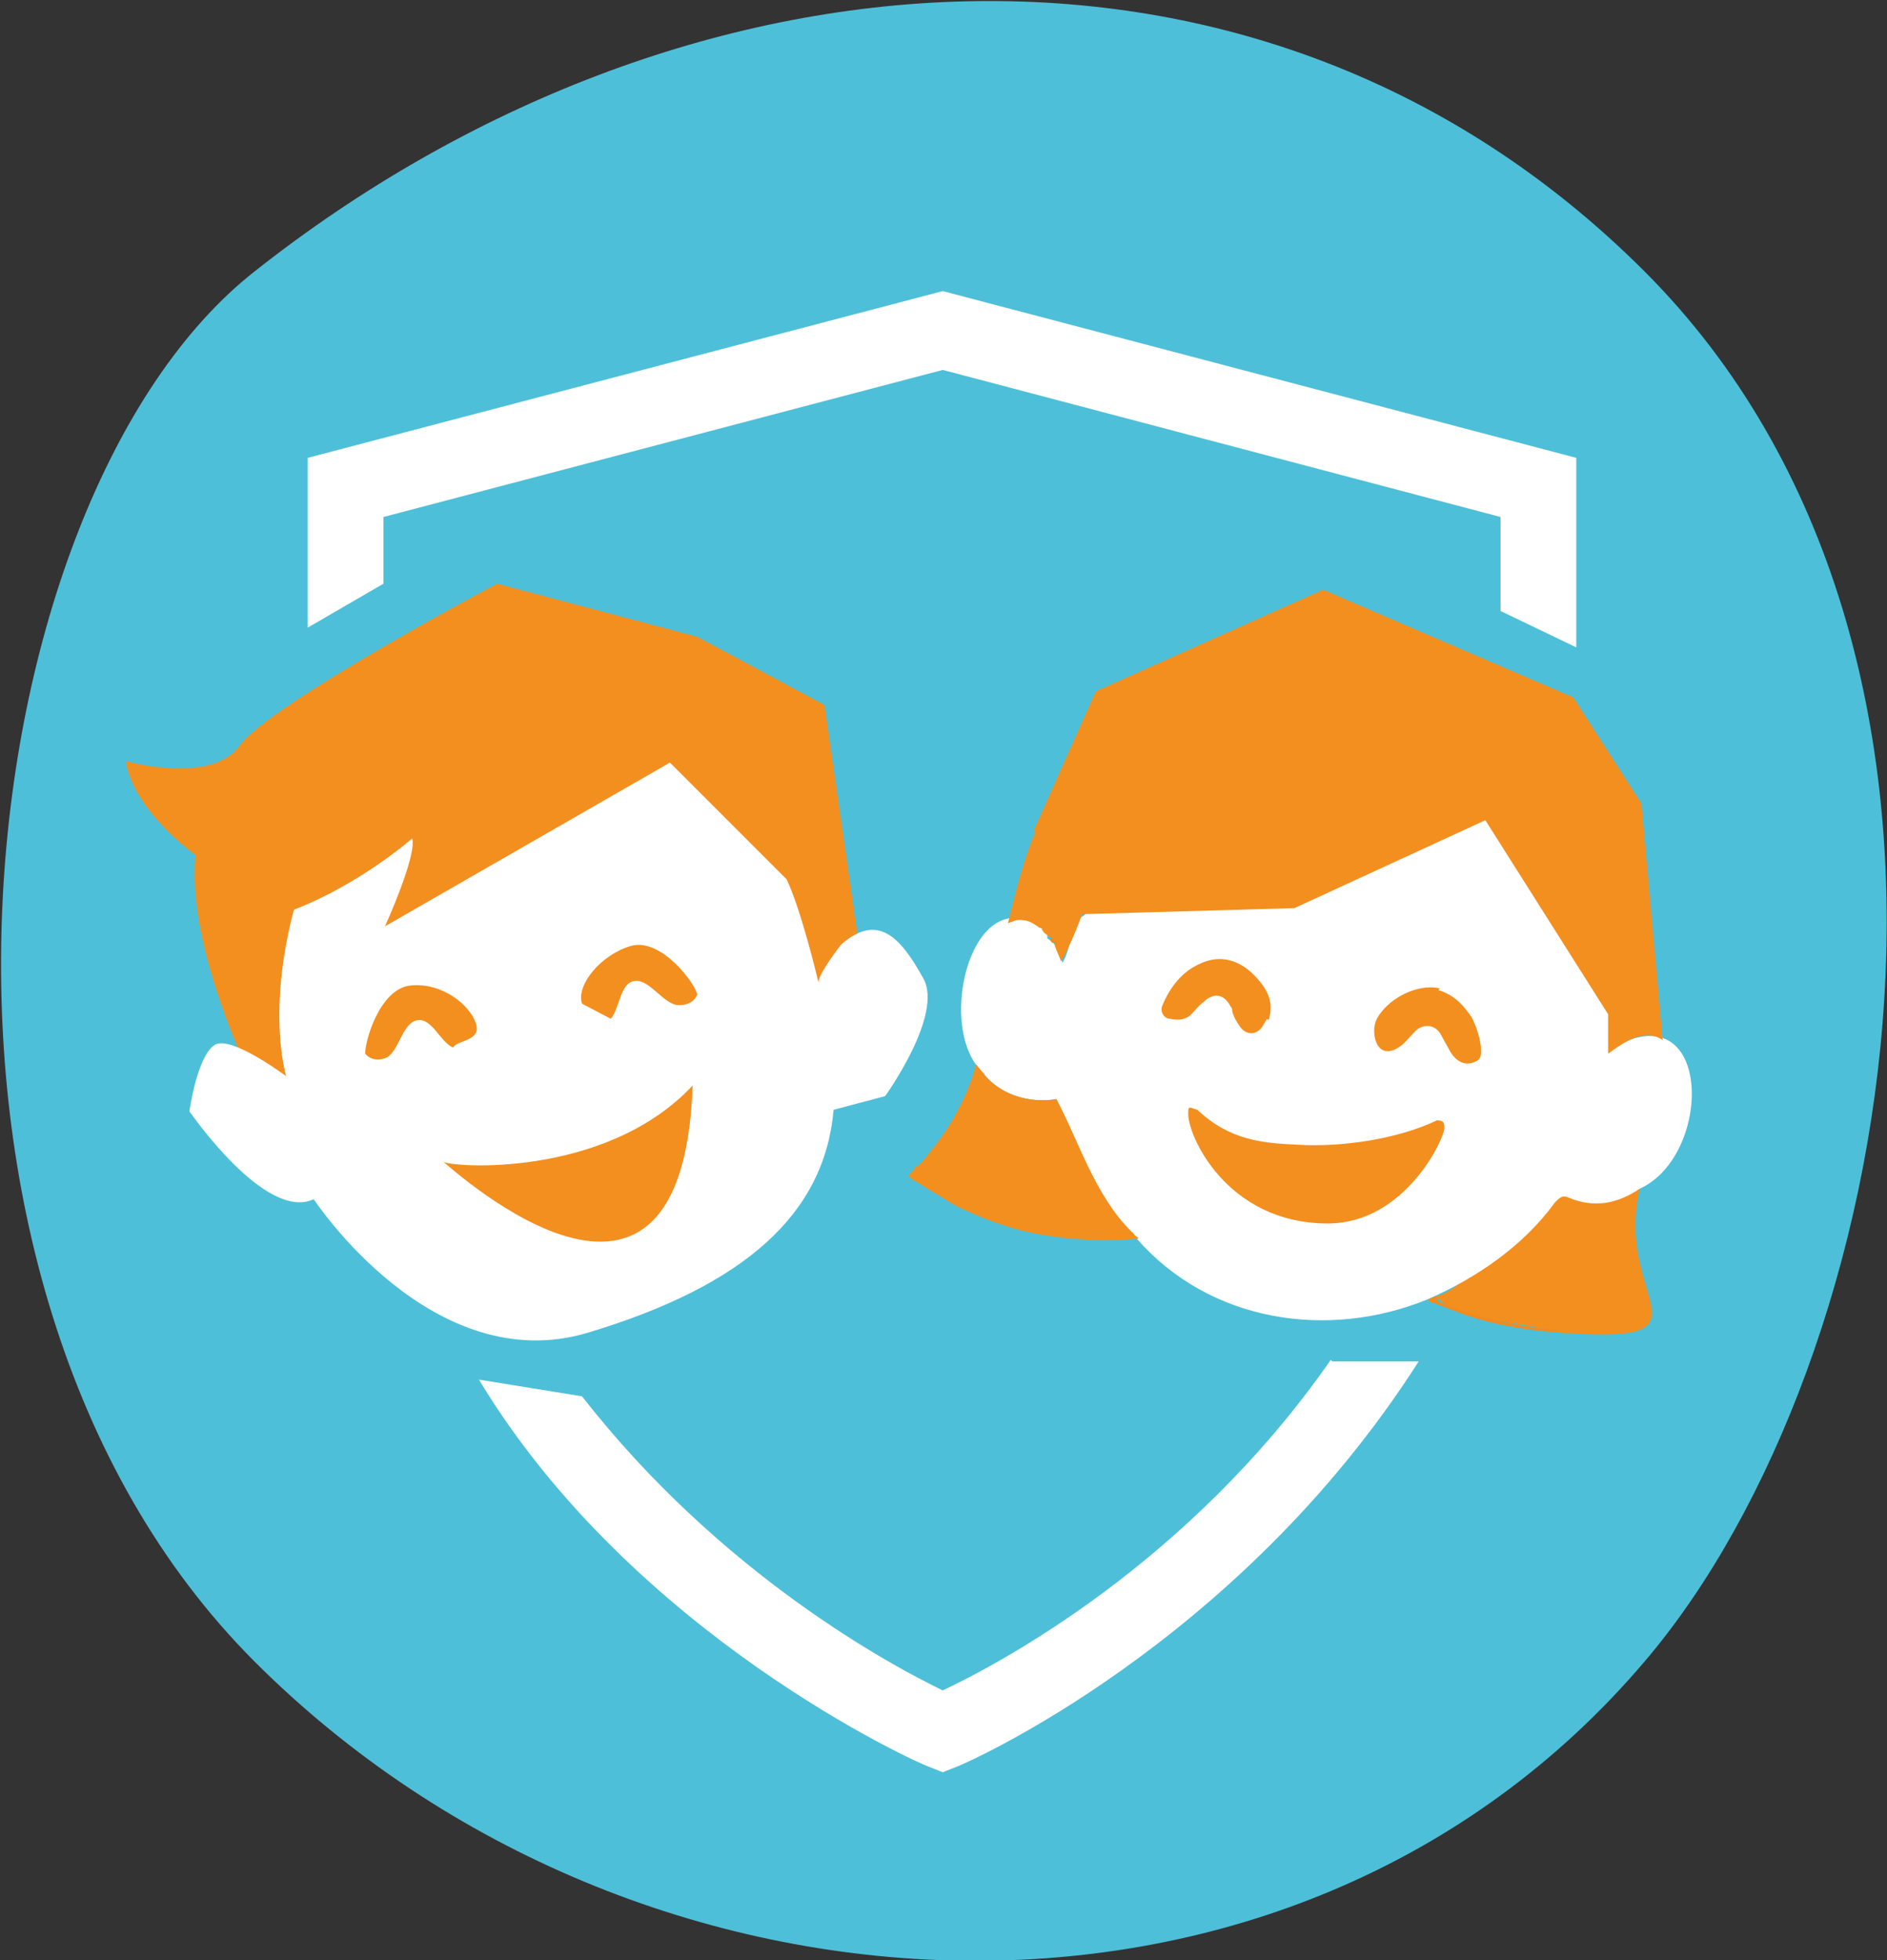 <?xml version="1.0" encoding="UTF-8"?>
<svg xmlns="http://www.w3.org/2000/svg" id="Ebene_1" version="1.1" viewBox="0 0 124.5 129.3">
  <rect x="0" y="0" width="124.5" height="129.3" fill="#333333" stroke="none"/>
  <!-- Generator: Adobe Illustrator 29.7.1, SVG Export Plug-In . SVG Version: 2.1.1 Build 8)  -->
  <defs>
    <style>
      .st0 {
        fill: #4ebfd8;
      }

      .st1 {
        fill: #f28f1f;
      }

      .st2 {
        fill: #f28a1d;
      }

      .st3 {
        fill: #fff;
      }
    </style>
  </defs>
  <path class="st0" d="M108.5,109.6c-23.2,27.3-66.4,25.3-91.7,0-25.3-25.3-19.1-76.7,0-91.7,28.1-22.2,66.4-25.3,91.7,0,25.3,25.3,16.9,71.9,0,91.7Z"></path>
  <g>
    <path class="st0" d="M22.8,38.5v-6.3l39.3-10.4,39.3,10.4v21h0c0,44.7-39.3,61.1-39.3,61.1h0s-14.4-6-25.7-20.6"></path>
    <polygon class="st3" points="104 42.7 104 30.2 62.2 19.2 20.3 30.2 20.3 41.4 25.3 38.5 25.3 34.1 62.2 24.4 99 34.1 99 40.3 104 42.7"></polygon>
    <path class="st3" d="M87.8,89.7c-9.4,13.5-22,20.1-25.6,21.8-3.3-1.6-14.6-7.6-23.8-19.4l-6.8-1.1c10.2,16.9,29,25.3,29.6,25.5l1,.4,1-.4c.3-.1,18.4-7.9,30.4-26.7h-5.7Z"></path>
  </g>
  <g>
    <path class="st1" d="M16.5,70.9s-4.2-8.5-3.6-14.5c0,0-4.1-2.9-4.6-6.2,0,0,5.6,1.6,7.5-1,1.9-2.7,17-10.7,17-10.7l13.2,3.5,8.4,4.5,2.4,16.7-2.4,3.6-28,9.6-9.9-5.5Z"></path>
    <path class="st3" d="M18.9,71s-3.6-2.7-4.7-2.1c-1.2.7-1.7,4.4-1.7,4.4,0,0,5,7.3,8.2,5.8,0,0,7.8,11.9,18.1,8.8,10.3-3.1,15.6-7.8,16.2-14.7l3.4-.9s3.9-5.4,2.5-7.8c-1.4-2.5-2.9-4.4-5.4-2.2,0,0-1.5,1.9-1.5,2.5,0,0-1.1-4.7-2.1-6.8l-7.7-7.7-18.8,10.8s2.1-4.6,1.8-5.8c0,0-3.4,3-7.8,4.7,0,0-1.8,6-.5,11.1Z"></path>
    <g>
      <path class="st1" d="M24.1,69.6c-.1-.7.9-4.4,3-4.6s3.9,1.3,4.3,2.5-1.3,1.1-1.5,1.6c-.9-.4-1.4-2-2.4-1.8-1,.2-1.2,2.2-2.1,2.5s-1.3-.3-1.3-.3Z"></path>
      <path class="st1" d="M46,65.6c-.1-.7-2.4-3.8-4.4-3.2-2,.6-3.6,2.6-3.2,3.8l1.9,1c.6-.7.6-2.4,1.6-2.5s1.9,1.6,2.9,1.6,1.2-.7,1.2-.7Z"></path>
      <path class="st1" d="M29.2,76.6c-.4-.5,15.8,15.1,16.5-5-5.8,6.2-16.2,5.4-16.5,5Z"></path>
    </g>
  </g>
  <g id="E6SOBb">
    <g>
      <path class="st1" d="M94.8,85.5c3.6-1.1,4.7-7.8,7.5-9.4,1.7.7,4.5,3.3,5.9,2.3-1.8,7.3,5.6,10.3-5.4,9.5-2.4-.8-6.3-.6-8.1-2.4Z"></path>
      <path class="st3" d="M106.6,69c6.4-3.4,6.4,7.2,1.6,9.4-1.5,1-3,1.3-4.7.6-.4-.2-.6,0-.9.3-2.1,2.9-5.2,5-8.4,6.4-6.6,2.7-14.4,1.5-19.2-4,0-.1-.1-.2-.2-.2-2.5-2.5-3.7-6.1-5.1-9-1.8.3-3.8-.3-4.9-1.8-3.2-3.1-.5-13.3,4.3-9.2v.4c.2.1.2.2.4.3h0c.3.4.4.8.6,1.3.6-.9.5-2.7,1.4-3.1l6.9-6.4,18.3-3,4,2.4,7.2,11.4-1.4,4.3Z"></path>
      <path class="st2" d="M94.8,85.5c0,.2,0,.3.2.4,1.5.6,3.1,1.1,4.7,1.4.9.2,1.8.3,2.7.4.2,0,.3,0,.4.2-2.4-.2-4.8-.6-7-1.5-.5-.2-1.1-.4-1.6-.6.1-.2.4-.2.5-.3Z"></path>
      <path class="st1" d="M64.8,70.7l-.4-.5c-.3,1.2-.8,2.3-1.4,3.4-.6,1.1-1.4,2.1-2.2,3.1,0,0-.1,0-.1.1,0,0-.1,0-.1.1-.2,0-.3.2-.4.4-.3.2-.3.3,0,.5.4.2.8.5,1.3.8,0,0,0,0,0,0,.6.3,1.1.7,1.7,1,1.9.9,3.8,1.6,5.9,1.9,2,.3,4,.4,6,.2,0-.1-.1-.1-.2-.2M74.7,81.3c-2.5-2.5-3.5-6-5-8.8-1.8.3-3.8-.3-4.9-1.8"></path>
      <path class="st1" d="M68.3,54.9c-.8,1.9-1.3,4-1.8,6,.3-.1.6-.3,1-.2.4,0,.8.3,1.1.5,0,0,.2,0,.2.2.1.2.4.3.4.4.1,0,.3,0,.2.3.1,0,.3,0,.2.3.1.3.3.7.4,1,.6-.9,1.4-3.1,1.4-3.1l14-.4,12.6-5.8,8.1,12.8s0,1.7,0,2.6c1.1-.8,2.4-1.7,3.6-.9l-1.4-15.6-4.5-7-16.5-7.1-15,6.7-4.1,9.2Z"></path>
      <path class="st1" d="M78.4,73.3c0-.4.2-.2.6-.1,2.1,2,4.3,2.2,6.5,2.3,3.1.2,6.8-.4,9.3-1.6.4,0,.5.1.5.5,0,.7-2.6,6.3-7.7,6.3-6.7,0-9.3-5.9-9.2-7.3Z"></path>
      <path class="st1" d="M94.9,65.3c1.2.4,1.7,1.1,2.2,1.8.3.6.5,1.2.6,1.9,0,.4.1.8-.3,1-.4.2-.8.2-1.1,0-.2-.1-.4-.3-.6-.6-.2-.4-.4-.7-.6-1.1-.4-.8-1.3-.8-1.8-.2-.3.3-.6.7-.9.9-.8.6-1.5.4-1.7-.6-.1-.6,0-1.1.4-1.6,1-1.3,2.8-1.9,3.9-1.6Z"></path>
      <path class="st1" d="M83.6,67.2c0,0-.2.3-.3.5-.4.6-1.1.6-1.5,0-.2-.3-.4-.6-.5-1,0-.1,0-.2-.1-.3-.4-.8-1.1-1-1.8-.3-.3.2-.5.5-.8.8-.4.4-.9.4-1.4.3-.4,0-.7-.5-.5-.9.5-1.2,1.3-2.2,2.4-2.7,1.4-.7,2.8-.3,3.9,1,.8.9,1,1.7.7,2.7Z"></path>
      <path class="st2" d="M69.3,61.9c.1,0,.3,0,.2.3-.1,0-.2-.1-.2-.3Z"></path>
      <path class="st2" d="M69.5,62.1c.1,0,.3,0,.2.3,0,0-.1-.2-.2-.3Z"></path>
      <path class="st2" d="M68.7,61.3c0,0,.2,0,.2.1,0,0-.1,0-.2-.1Z"></path>
      <path class="st2" d="M69.1,61.7c0,0,.1,0,.1.1,0,0,0,0-.1-.1Z"></path>
      <path class="st2" d="M74.8,81.5c0,0-.2,0-.1-.2,0,0,.1,0,.1.2Z"></path>
    </g>
  </g>
</svg>
